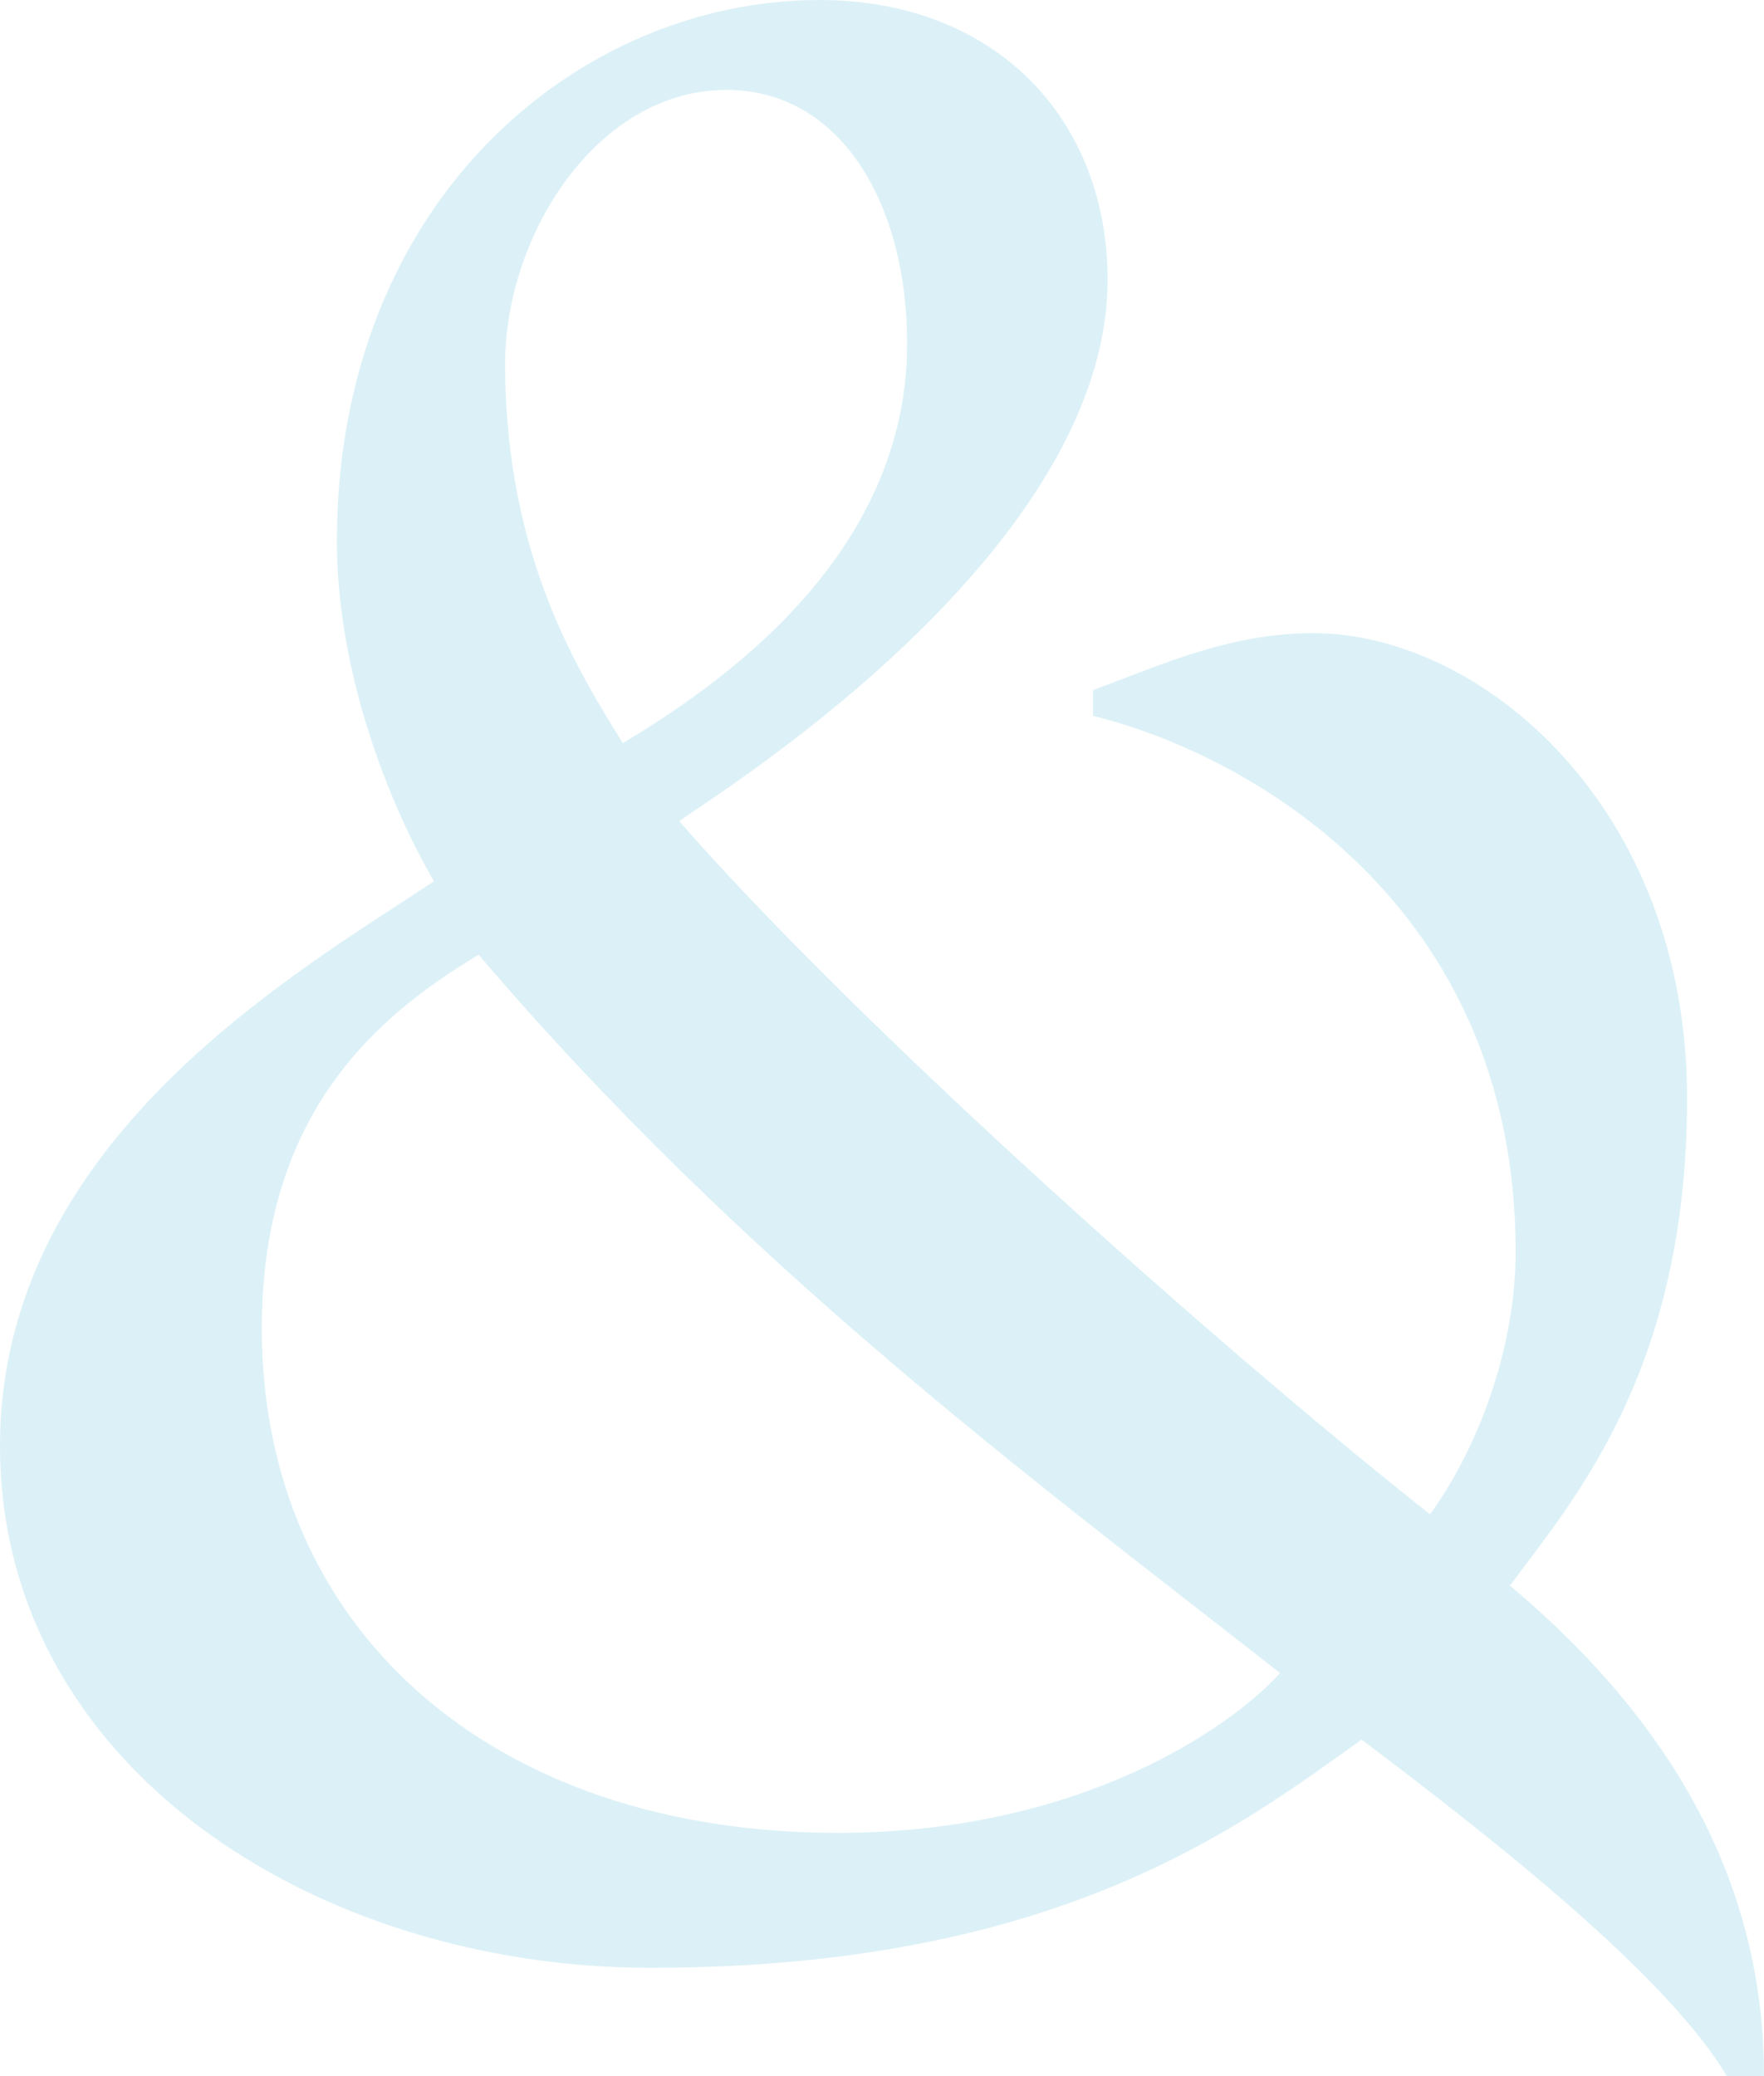 <svg height="785" viewBox="0 0 667 785" width="667" xmlns="http://www.w3.org/2000/svg">
    <path opacity="0.15" d="M653.015 785c-22.715-37.75-85.3-87.39-138.16-127.252-45.37 32.318-114.45 86.273-268.8 86.273C118.768 744.02 0 667.434 0 546.7c0-115.394 112.274-179.005 164.077-213.496-20.54-35.608-36.7-84.1-36.7-128.339C127.377 75.47 219.051 0 309.789 0 376.694 0 418.8 45.294 418.8 105.677c0 106.702-157.643 200.55-161.933 204.835 65.879 75.53 200.747 196.265 283.873 262.049 19.422-27.008 32.35-64.728 32.35-99.22 0-132.623-102.488-188.63-159.788-202.662v-9.747c25.977-9.656 51.863-21.545 83.186-21.545 63.674 0 141.423 65.783 141.423 175.745 0 102.448-42.137 150.97-66.966 184.376C638.91 656.66 667 719.216 667 785zm-336.166-92c91.648 0 148.743-39.935 167.151-60.446-94.907-74.29-202.76-153.98-303.009-271.554C143.21 383.652 99 420.3 99 502.312 99 615.422 185.276 693 316.849 693zm-81.366-412C271.373 259.385 343 210.812 343 129.938 343 77.108 317.98 34 274.621 34 225.766 34 191 89.003 191 137.515c0 74.445 29.362 118.64 44.483 143.485z" fill="#1aa6cb" fill-rule="evenodd"/>
</svg>
